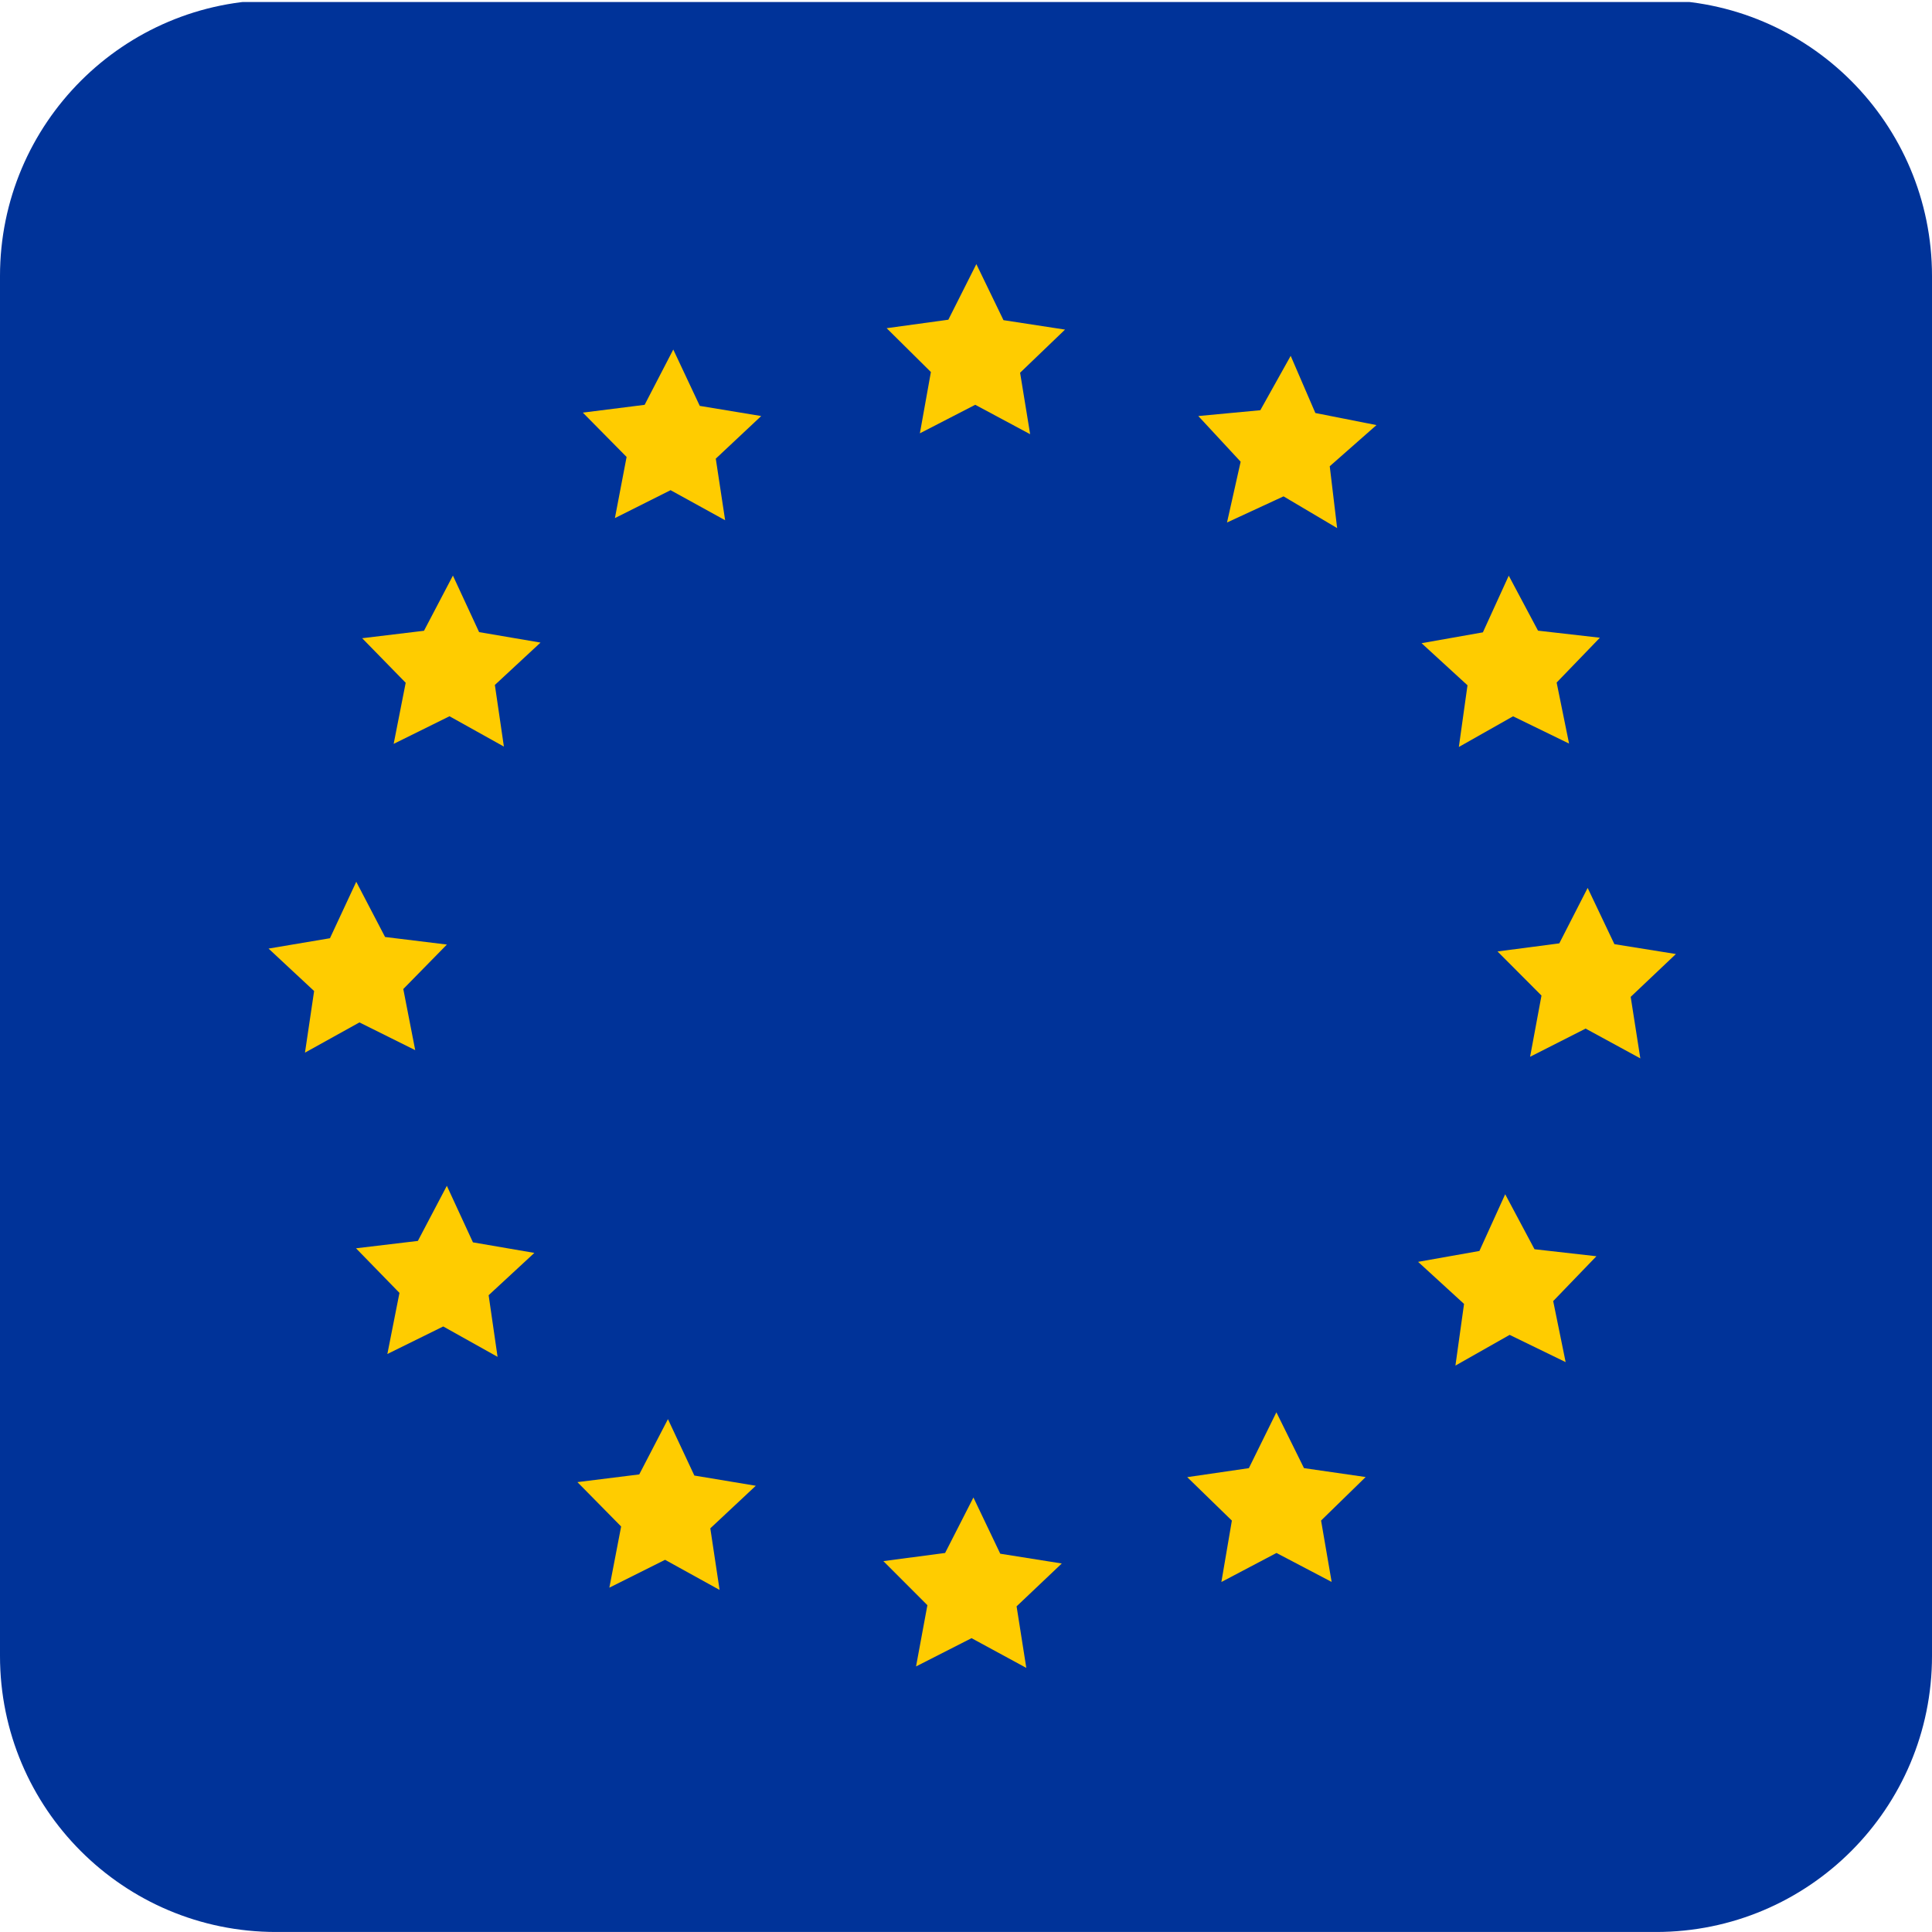 <?xml version="1.0" encoding="utf-8"?>
<!-- Generator: Adobe Illustrator 22.0.1, SVG Export Plug-In . SVG Version: 6.00 Build 0)  -->
<svg version="1.1" xmlns="http://www.w3.org/2000/svg" xmlns:xlink="http://www.w3.org/1999/xlink" x="0px" y="0px"
	 viewBox="0 0 70 69.999" style="enable-background:new 0 0 70 69.999;" xml:space="preserve">
<style type="text/css">
	.st0{clip-path:url(#SVGID_2_);fill:#003399;}
	.st1{fill:#FFCC00;}
</style>
<g id="レイヤー_2">
</g>
<g id="レイヤー_1">
	<g>
		<defs>
			<path id="SVGID_1_" d="M10,0C4.477,0,0,4.478,0,10v49.999c0,5.523,4.477,10,10,10h50c5.523,0,10-4.477,10-10V10
				c0-5.522-4.477-10-10-10H10z"/>
		</defs>
		<clipPath id="SVGID_2_">
			<use xlink:href="#SVGID_1_"  style="overflow:visible;"/>
		</clipPath>
		<rect y="0.072" class="st0" width="70" height="70"/>
	</g>
	<g>
		<polygon class="st1" points="36.358,11.6 38.588,11.942 36.96,13.505 37.324,15.732 35.335,14.666 33.329,15.7 33.728,13.479 
			32.125,11.891 34.36,11.584 35.375,9.569 		"/>
		<polygon class="st1" points="25.354,14.706 27.58,15.074 25.934,16.618 26.273,18.849 24.296,17.76 22.279,18.772 22.703,16.556 
			21.117,14.95 23.356,14.668 24.394,12.664 		"/>
		<polygon class="st1" points="17.359,22.903 19.584,23.282 17.93,24.817 18.257,27.05 16.286,25.951 14.263,26.952 14.699,24.738 
			13.122,23.124 15.362,22.854 16.41,20.855 		"/>
		<polygon class="st1" points="11.955,33.994 12.908,31.948 13.952,33.949 16.192,34.223 14.612,35.834 15.044,38.049 
			13.023,37.044 11.05,38.139 11.381,35.907 9.73,34.369 		"/>
		<polygon class="st1" points="15.14,44.961 16.19,42.964 17.136,45.013 19.361,45.395 17.704,46.928 18.028,49.161 16.059,48.06 
			14.035,49.058 14.473,46.844 12.899,45.228 		"/>
		<polygon class="st1" points="22.505,55.308 20.921,53.7 23.161,53.421 24.201,51.418 25.158,53.462 27.384,53.832 25.736,55.374 
			26.072,57.606 24.097,56.515 22.078,57.524 		"/>
		<polygon class="st1" points="33.601,58.159 32.006,56.562 34.243,56.267 35.269,54.257 36.241,56.294 38.47,56.648 36.833,58.201 
			37.185,60.431 35.201,59.354 33.19,60.378 		"/>
		<polygon class="st1" points="44.633,55.094 43.016,53.52 45.249,53.194 46.246,51.17 47.246,53.193 49.48,53.516 47.865,55.092 
			48.248,57.316 46.249,56.267 44.253,57.319 		"/>
		<polygon class="st1" points="54.697,48.365 52.733,49.478 53.045,47.243 51.38,45.719 53.602,45.325 54.536,43.27 55.598,45.262 
			57.841,45.516 56.275,47.141 56.726,49.352 		"/>
		<polygon class="st1" points="57.45,37.268 55.438,38.289 55.851,36.071 54.258,34.473 56.496,34.18 57.524,32.171 58.493,34.209 
			60.721,34.566 59.083,36.118 59.432,38.347 		"/>
		<polygon class="st1" points="56.4,24.73 56.85,26.941 54.821,25.953 52.857,27.064 53.17,24.829 51.506,23.304 53.728,22.911 
			54.665,20.858 55.725,22.85 57.967,23.106 		"/>
		<polygon class="st1" points="48.179,16.893 48.447,19.134 46.505,17.984 44.457,18.931 44.951,16.729 43.417,15.074 
			45.664,14.863 46.764,12.893 47.658,14.964 49.872,15.402 		"/>
	</g>
</g>
</svg>
